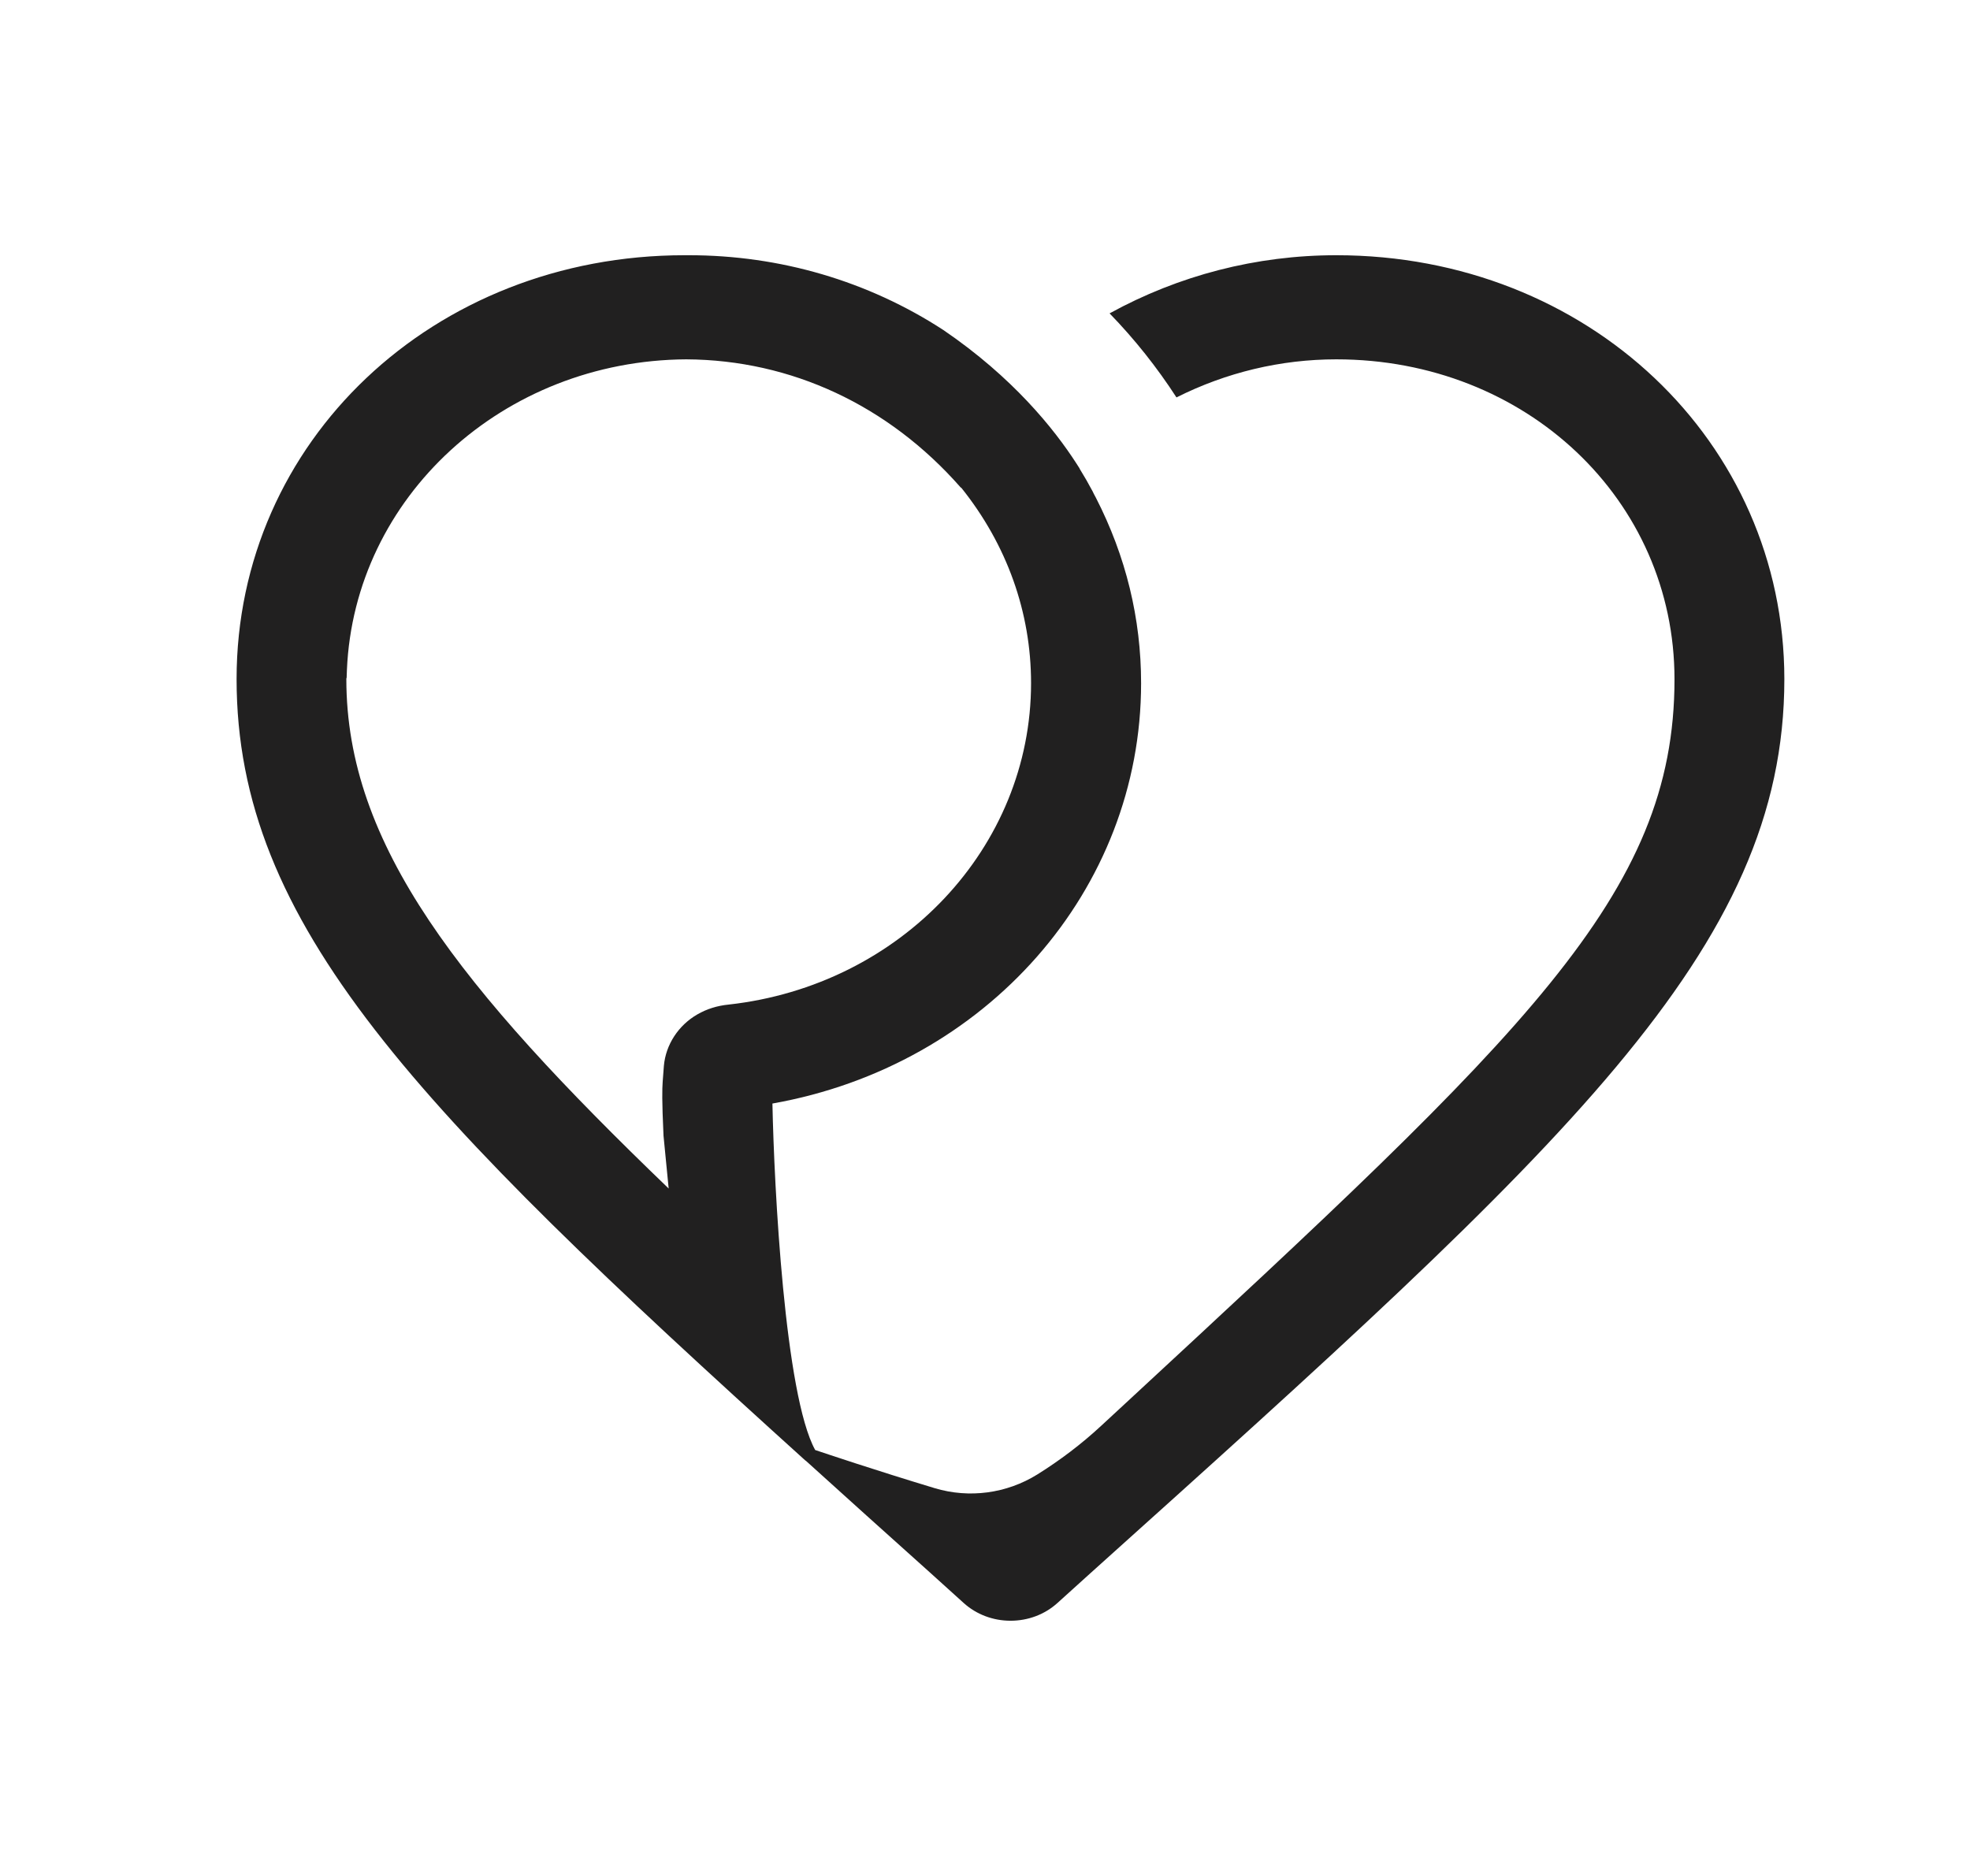 <svg width="21" height="20" viewBox="0 0 21 20" fill="none" xmlns="http://www.w3.org/2000/svg">
<path d="M14.245 2.721C13.391 2.721 12.565 2.936 11.828 3.341C12.095 3.616 12.334 3.917 12.541 4.237C13.07 3.971 13.651 3.831 14.245 3.831C16.267 3.831 17.85 5.329 17.85 7.242C17.85 9.544 16.258 11.016 12.005 14.954L11.738 15.201C11.529 15.395 11.299 15.569 11.057 15.72C10.73 15.923 10.332 15.976 9.965 15.866C9.32 15.671 8.81 15.499 8.69 15.459C8.366 14.873 8.252 12.658 8.234 11.765C10.515 11.361 12.164 9.487 12.164 7.284C12.164 6.594 12.002 5.93 11.682 5.306L11.661 5.267C11.656 5.258 11.652 5.248 11.647 5.238C11.604 5.157 11.557 5.075 11.508 4.996L11.509 4.995L11.475 4.942C11.236 4.571 10.796 4.023 10.057 3.519C9.254 2.996 8.315 2.721 7.343 2.721H7.298C4.619 2.721 2.522 4.706 2.522 7.24C2.522 9.856 4.431 11.815 8.582 15.568L8.593 15.576C9.012 15.956 9.453 16.352 9.919 16.77L10.273 17.09C10.408 17.212 10.586 17.279 10.772 17.279C10.96 17.279 11.137 17.212 11.272 17.09L11.626 16.77C16.704 12.206 19.021 10.122 19.021 7.24C19.02 4.706 16.923 2.721 14.245 2.721ZM7.435 10.814C7.231 10.931 7.097 11.138 7.077 11.362L7.064 11.534C7.059 11.613 7.055 11.722 7.073 12.108L7.128 12.671C4.898 10.526 3.692 9.008 3.692 7.24C3.692 7.236 3.692 7.233 3.692 7.229L3.695 7.23L3.698 7.144C3.776 5.298 5.365 3.842 7.316 3.831C8.434 3.837 9.471 4.321 10.239 5.195C10.243 5.2 10.248 5.201 10.248 5.201C10.734 5.808 10.991 6.528 10.991 7.283C10.991 9.033 9.605 10.506 7.767 10.71C7.644 10.722 7.532 10.758 7.435 10.814Z" fill="#212020"/>
</svg>
